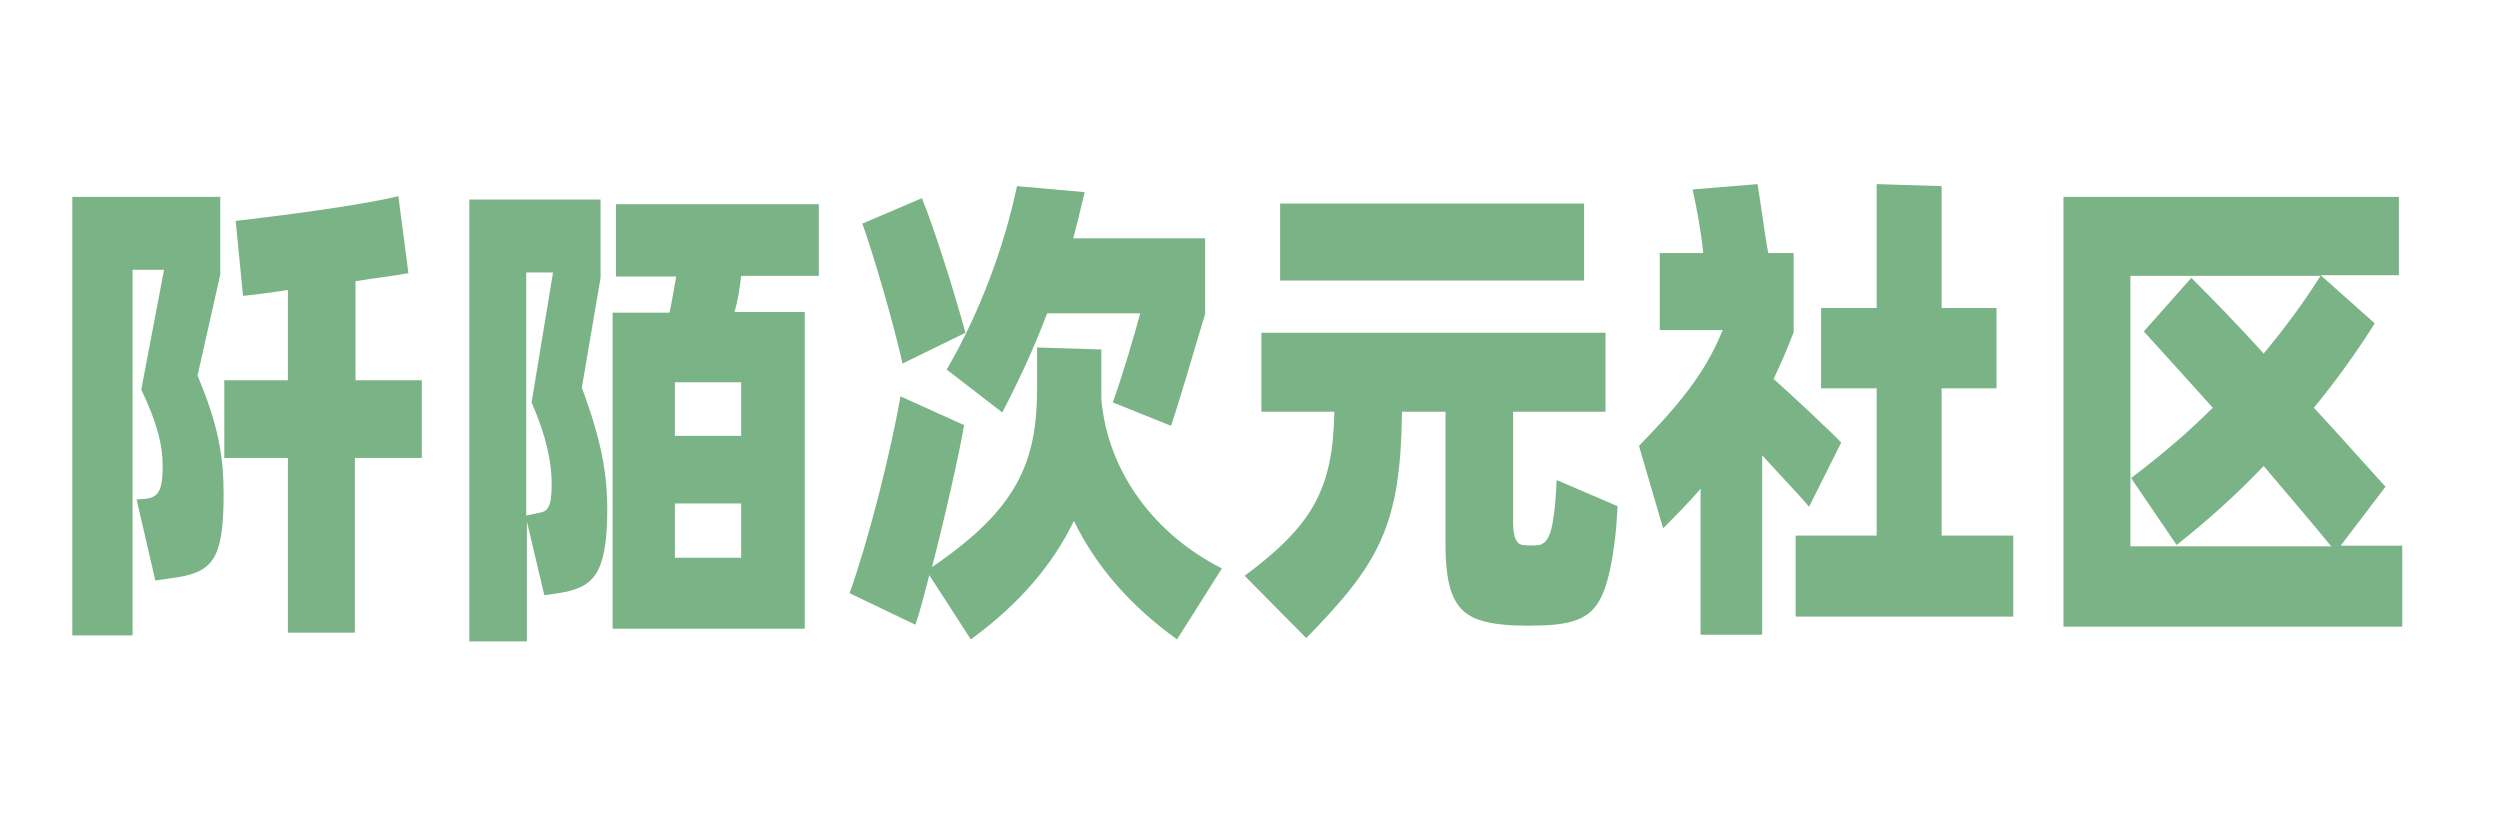 <?xml version="1.0" encoding="UTF-8"?> <svg xmlns="http://www.w3.org/2000/svg" xmlns:xlink="http://www.w3.org/1999/xlink" version="1.1" id="图层_1" x="0px" y="0px" viewBox="0 0 373.4 124.3" style="enable-background:new 0 0 373.4 124.3;" xml:space="preserve"> <style type="text/css"> .st0{fill:#7AB385;} </style> <g> <path class="st0" d="M29.5,56.1c3.1,7.3,3.9,12.1,3.9,17.7c0,10.1-1.7,11.8-8.1,12.6l-2.1,0.3l-2.8-12.1l1.3-0.1 c1.9-0.2,2.6-1.1,2.6-4.9c0-3.1-0.8-6.4-3.2-11.4l3.4-17.9h-4.7v54.6h-9V29.4h22.1V41L29.5,56.1z M62.9,68.4H53v26.1h-10V68.4h-9.5 V56.8h9.5V43.3c-2.5,0.4-4.8,0.7-6.7,0.9L35.2,33c6.8-0.8,18.6-2.3,24.3-3.7L61,40.8c-2.1,0.4-4.9,0.7-7.9,1.2v14.8h9.9V68.4z"></path> <path class="st0" d="M86.9,57.9c2.9,7.8,3.8,12.8,3.8,18.2c0,9.9-2.2,11.7-7.3,12.5l-2.1,0.3l-2.6-11v17.9h-8.6v-66h19.6v11.7 L86.9,57.9z M79.4,60.1l3.2-19.4h-4v36.3l1.9-0.4c1.3-0.2,1.9-0.8,1.9-4.3C82.4,69.2,81.7,65.4,79.4,60.1z M110.7,41.2 c-0.2,1.7-0.5,3.8-1,5.4h10.5v47.3H91.5V46.7h8.5c0.4-1.8,0.7-3.8,1-5.4h-9V30.5h30.3v10.7H110.7z M110.7,57.1h-9.9v8h9.9V57.1z M110.7,83.3v-8.1h-9.9v8.1H110.7z"></path> <path class="st0" d="M164.5,59.7c1,11,8.1,20.2,18,25.2l-6.7,10.6c-6.8-4.9-12-10.7-15.4-17.7c-3.1,6.4-8,12.3-15.4,17.7l-6.2-9.6 c-0.8,3-1.4,5.6-2.1,7.4l-9.8-4.7c2.9-8.2,6.1-20.9,7.6-29.4l9.5,4.3c-0.8,4.6-2.9,13.9-4.8,21.2c12.8-8.7,15.7-15.7,15.7-26.7 v-6.1l9.6,0.3v7V59.7z M134.8,54.3c-1.3-5.9-4.4-16.5-6-20.9l8.9-3.8c2.1,5.2,4.9,14.3,6.5,20.1L134.8,54.3z M141.4,55.2 c5-8.6,8.6-18.4,10.5-27.4l10.1,0.9c-0.5,2.2-1.1,4.6-1.7,6.9H180v11.3c-1.9,6.2-3.6,12.3-5.1,16.7l-8.7-3.5 c1.3-3.5,3.2-9.9,4.1-13.3h-13.9c-2,5.3-4.3,10.2-6.7,14.8L141.4,55.2z"></path> <path class="st0" d="M241.6,75.6c-0.2,3.3-0.2,3.9-0.8,7.8c-1.3,7.3-3.1,9.3-8.6,9.9c-2.2,0.2-5.9,0.2-7.6,0 c-6.1-0.6-8.7-2.6-8.7-12V61.5h-6.5c-0.2,16.8-3.2,22.5-14.3,33.8l-9.2-9.3c10.1-7.5,13.2-12.9,13.4-24.5h-10.9V49.7h51.4v11.8H226 v16.7c0,2.4,0.7,3.1,1.4,3.2c0.9,0.1,1.7,0.1,2.5,0c0.9-0.2,1.6-1,2-3.3c0.3-1.7,0.5-3.8,0.6-6.4L241.6,75.6z M236.6,41.9h-45.4 V30.4h45.4V41.9z"></path> <path class="st0" d="M270.2,75.7c-1.1-1.4-4.3-4.7-7-7.7v26.8H254V73c-1.9,2.2-3.8,4.1-5.6,5.9l-3.6-12.3 c5.7-5.9,9.8-10.6,12.5-17.3h-9.4V37.8h6.5c-0.3-3.1-1.1-7.4-1.6-9.5l9.7-0.8c0.5,2.9,1.1,7.7,1.6,10.3h3.8v11.8 c-0.9,2.4-1.9,4.7-3,7c2.4,2.1,8.8,8.1,10.1,9.5L270.2,75.7z M300.7,80v12.1h-32.5V80h12.1V58H272V46h8.3V27.5l9.7,0.3V46h8.2v12 H290v22H300.7z"></path> <path class="st0" d="M358.8,81.6v12h-50.6V29.4h50.1v11.7h-11.7l8.1,7.2c-2.8,4.4-5.8,8.6-9.1,12.6c3.8,4.1,7.5,8.3,10.7,11.8 l-6.7,8.8H358.8z M318.1,81.6h30.1c-3.3-4-6.7-8-10.1-12c-3.9,4.1-8.2,8-13,11.8l-6.8-10c4.5-3.4,8.5-6.8,12.2-10.5 c-3.7-4.1-7.2-8-10.3-11.4l7.1-8c3.2,3.2,6.9,7,10.8,11.3c3.1-3.7,5.9-7.5,8.5-11.6h-28.4V81.6z"></path> </g> </svg> 